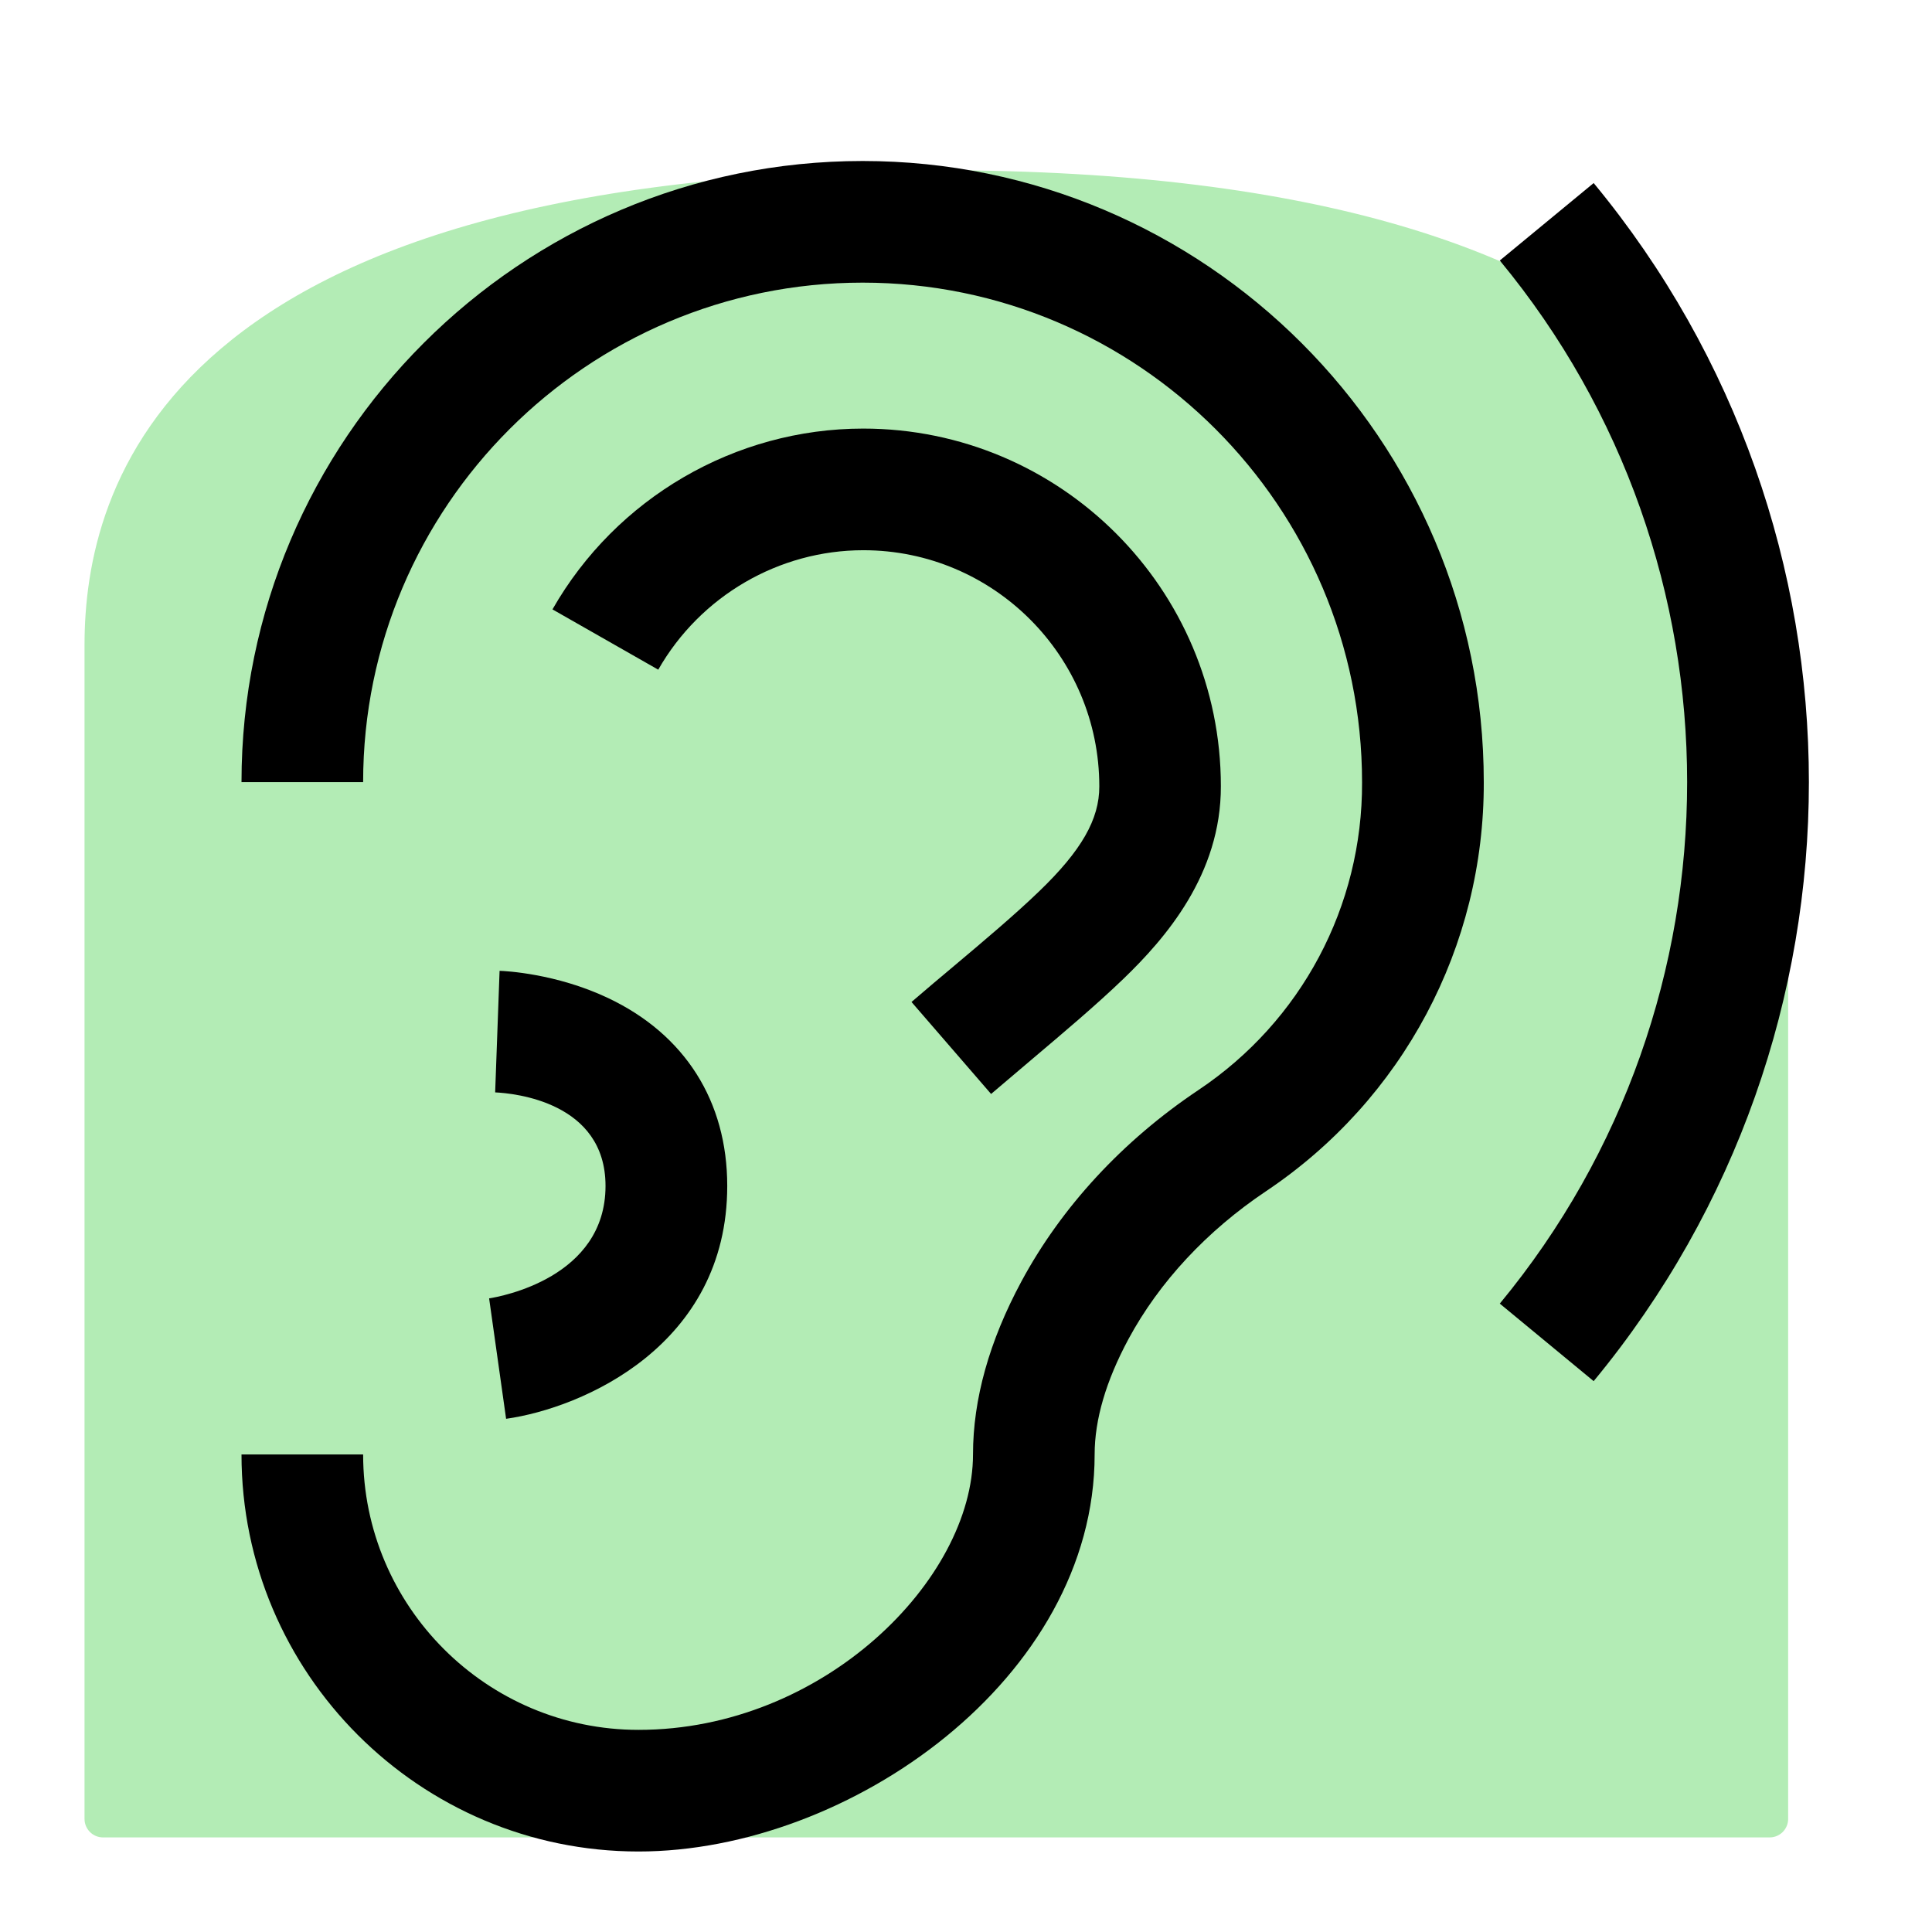<svg width="24" height="24" viewBox="0 0 24 24" fill="none" xmlns="http://www.w3.org/2000/svg">
<path d="M22.213 8.013V22.595C22.213 22.722 22.11 22.825 21.983 22.825H1.28C1.153 22.825 1.05 22.722 1.05 22.595V8.013C1.05 6.06 2.033 2.115 11.654 2.115C21.276 2.115 22.213 6.284 22.213 8.011V8.013Z" fill="#B3ECB5"/>
<path d="M7.932 23C5.213 23 3 20.787 3 18.068H4.511C4.511 19.954 6.046 21.489 7.932 21.489C10.234 21.489 12.087 19.617 12.087 18.068C12.087 17.382 12.289 16.66 12.688 15.919C13.187 14.992 13.947 14.17 14.887 13.541C16.166 12.686 16.926 11.258 16.92 9.719C16.92 6.296 14.138 3.511 10.716 3.511C7.294 3.511 4.511 6.294 4.511 9.716H3C3 5.461 6.461 2 10.716 2C14.971 2 18.432 5.461 18.432 9.716C18.438 11.759 17.428 13.659 15.728 14.797C14.992 15.29 14.401 15.925 14.018 16.635C13.739 17.154 13.598 17.634 13.598 18.068C13.598 20.846 10.553 23 7.932 23Z" fill="black"/>
<path d="M12.312 13.59L11.323 12.447C11.499 12.296 11.679 12.143 11.86 11.992C12.226 11.684 12.604 11.366 12.909 11.072C13.434 10.567 13.657 10.177 13.656 9.769C13.656 8.15 12.341 6.835 10.725 6.835C9.676 6.835 8.7 7.403 8.177 8.319L6.863 7.57C7.654 6.184 9.133 5.324 10.723 5.324C13.174 5.324 15.166 7.316 15.166 9.766C15.169 10.863 14.476 11.658 13.955 12.16C13.613 12.489 13.216 12.823 12.832 13.148C12.657 13.297 12.481 13.445 12.31 13.591L12.312 13.59Z" fill="black"/>
<path d="M19.797 17.157L18.631 16.194C21.734 12.44 21.734 6.991 18.631 3.236L19.797 2.274C23.362 6.586 23.362 12.845 19.797 17.157Z" fill="black"/>
<path d="M6.287 17.625L6.076 16.129C6.219 16.106 7.522 15.873 7.522 14.732C7.522 13.686 6.381 13.581 6.151 13.57L6.206 12.06C6.275 12.062 6.906 12.092 7.552 12.397C8.508 12.849 9.034 13.679 9.034 14.732C9.034 16.714 7.237 17.491 6.286 17.625H6.287Z" fill="black"/>
</svg>
